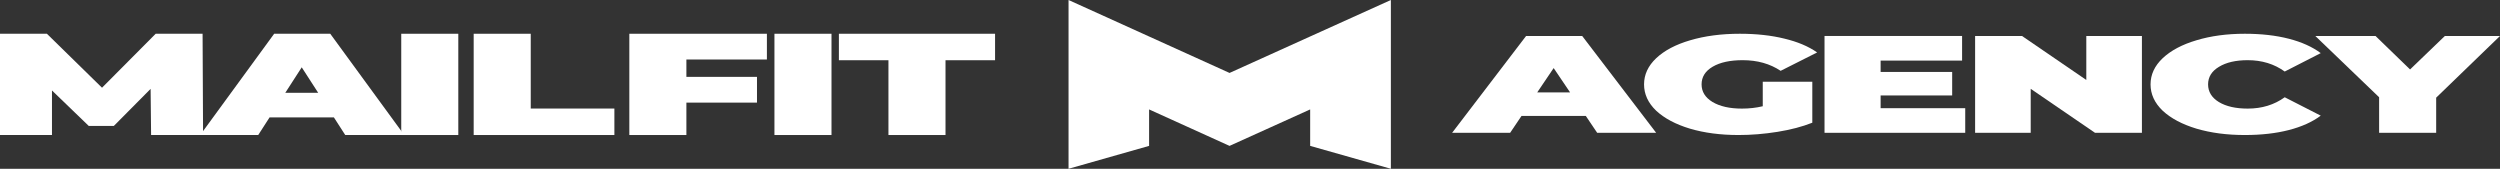 <?xml version="1.0" encoding="UTF-8"?> <svg xmlns="http://www.w3.org/2000/svg" width="237" height="16" viewBox="0 0 237 16" fill="none"><rect x="0" y="0" width="237" height="16" fill="#333333" stroke="none"/> <path d="M14.324 12.8L14.278 8.425L10.794 11.936H8.411L4.927 8.576V12.8H0V3.2H4.446L9.671 8.316L14.759 3.2H19.205L19.251 12.8H14.324Z" fill="white"></path> <path d="M31.652 11.127H25.556L24.479 12.8H18.979L25.991 3.2H31.308L38.322 12.8H32.729L31.652 11.127ZM30.163 8.796L28.604 6.382L27.046 8.796H30.163Z" fill="white"></path> <path d="M38.039 3.2H43.447V12.8H38.039V3.2Z" fill="white"></path> <path d="M44.905 3.2H50.314V10.29H58.244V12.8H44.905V3.2Z" fill="white"></path> <path d="M65.07 5.641V7.287H71.762V9.728H65.07V12.8H59.661V3.2H72.702V5.641H65.07Z" fill="white"></path> <path d="M73.417 3.2H78.826V12.8H73.417V3.2Z" fill="white"></path> <path d="M84.225 5.71H79.527V3.2H94.332V5.71H89.634V12.8H84.225V5.71Z" fill="white"></path> <path d="M150.335 10.99H144.239L143.161 12.59H137.661L144.674 3.41H149.991L157.004 12.59H151.412L150.335 10.99ZM148.845 8.761L147.287 6.453L145.728 8.761H148.845Z" fill="white"></path> <path d="M167.109 7.751H171.807V11.633C170.86 12.009 169.759 12.297 168.507 12.499C167.254 12.7 166.024 12.8 164.817 12.8C163.106 12.8 161.57 12.599 160.21 12.197C158.85 11.786 157.781 11.218 157.002 10.492C156.238 9.758 155.856 8.927 155.856 8C155.856 7.073 156.238 6.247 157.002 5.522C157.781 4.787 158.858 4.219 160.233 3.817C161.624 3.406 163.19 3.2 164.931 3.2C166.505 3.2 167.911 3.353 169.148 3.659C170.401 3.956 171.44 4.394 172.265 4.971L168.805 6.715C167.796 6.042 166.597 5.705 165.206 5.705C164.015 5.705 163.067 5.911 162.365 6.322C161.662 6.732 161.31 7.292 161.31 8C161.31 8.691 161.654 9.246 162.342 9.666C163.044 10.085 163.976 10.295 165.138 10.295C165.825 10.295 166.482 10.221 167.109 10.072V7.751Z" fill="white"></path> <path d="M186.304 10.256V12.59H172.965V3.41H186.006V5.744H178.282V6.82H185.066V9.049H178.282V10.256H186.304Z" fill="white"></path> <path d="M203.054 3.41V12.59H198.607L192.511 8.42V12.59H187.24V3.41H191.686L197.782 7.581V3.41H203.054Z" fill="white"></path> <path d="M212.81 12.8C211.114 12.8 209.586 12.599 208.226 12.197C206.867 11.786 205.797 11.218 205.018 10.492C204.254 9.758 203.872 8.927 203.872 8C203.872 7.073 204.254 6.247 205.018 5.522C205.797 4.787 206.867 4.219 208.226 3.817C209.586 3.406 211.114 3.2 212.81 3.2C214.368 3.2 215.759 3.358 216.981 3.672C218.203 3.987 219.212 4.442 220.006 5.036L216.592 6.781C215.598 6.064 214.43 5.705 213.085 5.705C211.954 5.705 211.045 5.915 210.358 6.335C209.67 6.746 209.326 7.301 209.326 8C209.326 8.7 209.67 9.259 210.358 9.679C211.045 10.09 211.954 10.295 213.085 10.295C214.43 10.295 215.598 9.937 216.592 9.22L220.006 10.964C219.212 11.559 218.203 12.013 216.981 12.328C215.759 12.643 214.368 12.8 212.81 12.8Z" fill="white"></path> <path d="M230.949 9.259V12.59H225.54V9.22L219.49 3.41H225.197L228.474 6.584L231.774 3.41H237L230.949 9.259Z" fill="white"></path> <path d="M101.298 0L116.56 6.915L124.204 3.458L131.855 0V16L124.204 13.83V10.373L116.56 13.83L108.934 10.373V13.83L101.298 16V0.04V0Z" fill="white"></path> </svg> 